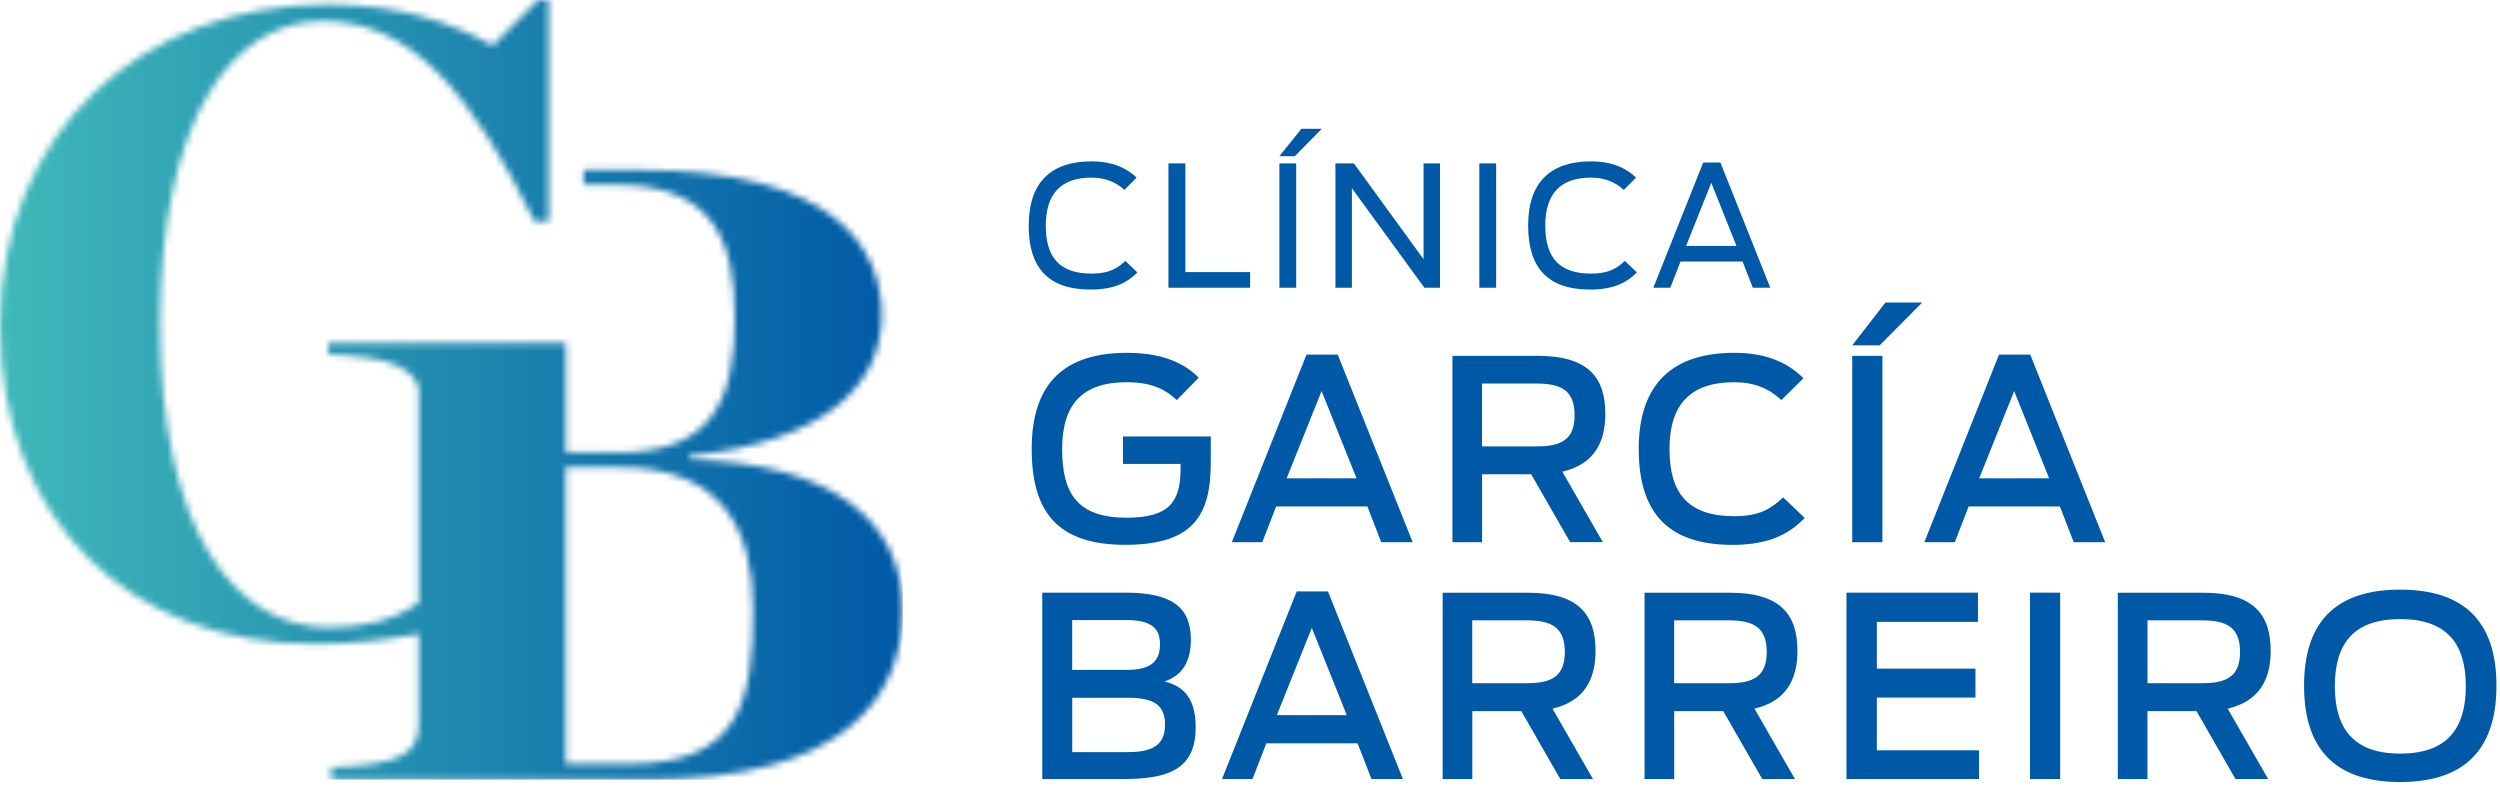 <svg xmlns="http://www.w3.org/2000/svg" width="381" height="120" viewBox="0 0 381 120" fill="none"><g clip-path="url(#clip0_3_1029)"><path d="M157.23 68.41C157.23 58.18 162.44 53.77 171.76 53.77C177.36 53.77 180.65 55.49 182.68 57.56L179.35 60.97C177.74 59.48 175.71 58.25 171.72 58.25C164.94 58.25 161.87 61.62 161.87 68.44C161.87 75.26 164.25 78.9 171.68 78.9C178.23 78.9 179.92 76.45 179.92 71.43V70.7H171.14V66.52H184.52V70.54C184.52 78.47 181.91 83.03 171.49 83.03C161.07 83.03 157.23 77.93 157.23 68.39" fill="#0059A6"></path><path d="M199.12 54.04H203.87L215.29 82.63H210.5L208.39 77.19H194.48L192.37 82.63H187.73L199.11 54.04H199.12ZM206.74 72.9L201.41 59.6L196.08 72.9H206.74Z" fill="#0059A6"></path><path d="M233.34 72.28H225.87V82.63H221.35V54.23H234.34C242.08 54.23 244.65 57.56 244.65 63.08C244.65 67.41 242.96 70.74 238.1 71.89L244.27 82.62H239.29L233.35 72.27L233.34 72.28ZM234.22 68.03C237.94 68.03 239.97 66.99 239.97 63.28C239.97 59.57 238.01 58.45 234.14 58.45H225.86V68.03H234.22Z" fill="#0059A6"></path><path d="M249.74 68.41C249.74 58.33 255.07 53.77 264.31 53.77C268.91 53.77 272.24 55.07 274.85 57.64L271.48 60.97C269.6 59.21 267.38 58.25 264.28 58.25C257.57 58.25 254.43 61.7 254.43 68.44C254.43 75.18 257.26 78.67 264.32 78.67C268.3 78.67 270.03 77.41 271.75 75.8L275.04 78.94C272.93 81.09 270.02 83.04 264.04 83.04C253.96 83.04 249.74 77.9 249.74 68.4" fill="#0059A6"></path><path d="M287.34 46.11H292.94L286.46 52.63H282.28L287.34 46.11ZM282.28 54.23H286.88V82.63H282.28V54.23Z" fill="#0059A6"></path><path d="M304.66 54.04H309.41L320.83 82.63H316.04L313.93 77.19H300.02L297.91 82.63H293.27L304.65 54.04H304.66ZM312.29 72.9L306.96 59.6L301.63 72.9H312.28H312.29Z" fill="#0059A6"></path><path d="M158.84 90.32H171.56C178.5 90.32 181.49 92.5 181.49 97.45C181.49 100.74 180.26 102.93 177.47 103.85C180.8 104.69 182.22 106.88 182.22 110.86C182.22 116.88 178.54 118.72 171.41 118.72H158.84V90.32ZM171.72 102.09C175.74 102.09 176.78 100.52 176.78 98.14C176.78 95.76 175.44 94.5 171.72 94.5H163.4V102.09H171.72ZM171.91 114.62C175.82 114.62 177.55 113.43 177.55 110.44C177.55 107.45 175.86 106.34 171.88 106.34H163.41V114.62H171.92H171.91Z" fill="#0059A6"></path><path d="M197.62 90.13H202.38L213.8 118.72H209.01L206.9 113.28H192.99L190.88 118.72H186.24L197.62 90.13ZM205.25 108.99L199.92 95.69L194.59 108.99H205.24H205.25Z" fill="#0059A6"></path><path d="M231.85 108.38H224.38V118.73H219.86V90.33H232.85C240.59 90.33 243.16 93.67 243.16 99.19C243.16 103.52 241.47 106.85 236.6 108L242.77 118.73H237.79L231.85 108.38ZM232.73 104.12C236.45 104.12 238.48 103.08 238.48 99.37C238.48 95.66 236.52 94.54 232.65 94.54H224.37V104.12H232.73Z" fill="#0059A6"></path><path d="M262.62 108.38H255.15V118.73H250.63V90.33H263.62C271.36 90.33 273.93 93.67 273.93 99.19C273.93 103.52 272.24 106.85 267.38 108L273.55 118.73H268.57L262.63 108.38H262.62ZM263.5 104.12C267.22 104.12 269.25 103.08 269.25 99.37C269.25 95.66 267.29 94.54 263.42 94.54H255.14V104.12H263.49H263.5Z" fill="#0059A6"></path><path d="M281.4 90.32H301.44V94.77H286.03V101.9H301.06V106.31H286.03V114.35H301.6V118.72H281.4V90.32Z" fill="#0059A6"></path><path d="M313.97 90.32H309.37V118.72H313.97V90.32Z" fill="#0059A6"></path><path d="M334.74 108.38H327.27V118.73H322.75V90.33H335.74C343.48 90.33 346.05 93.67 346.05 99.19C346.05 103.52 344.36 106.85 339.5 108L345.67 118.73H340.69L334.75 108.38H334.74ZM335.63 104.12C339.35 104.12 341.38 103.08 341.38 99.37C341.38 95.66 339.43 94.54 335.56 94.54H327.28V104.12H335.64H335.63Z" fill="#0059A6"></path><path d="M351.14 104.5C351.14 94.07 356.7 89.86 365.78 89.86C374.86 89.86 380.46 94.08 380.46 104.5C380.46 114.92 374.87 119.18 365.78 119.18C356.69 119.18 351.14 114.96 351.14 104.5ZM375.79 104.58C375.79 98.1 372.91 94.35 365.79 94.35C358.67 94.35 355.83 98.11 355.83 104.58C355.83 111.05 358.71 114.85 365.79 114.85C372.87 114.85 375.79 111.1 375.79 104.58Z" fill="#0059A6"></path><path d="M156.78 34.36C156.78 27.68 160.28 24.59 166.37 24.59C169.26 24.59 171.51 25.43 173.22 27.07L171.35 28.94C170.05 27.74 168.41 27.07 166.34 27.07C161.69 27.07 159.38 29.53 159.38 34.39C159.38 39.25 161.5 41.7 166.36 41.7C169.1 41.7 170.37 40.83 171.5 39.76L173.34 41.52C171.98 42.88 170.07 44.13 166.23 44.13C159.66 44.13 156.77 40.73 156.77 34.36" fill="#0059A6"></path><path d="M178.07 24.9H180.65V41.47H190.52V43.85H178.07V24.9Z" fill="#0059A6"></path><path d="M198.33 19.63H201.45L197.33 23.8H194.98L198.33 19.63ZM194.98 24.9H197.54V43.85H194.98V24.9Z" fill="#0059A6"></path><path d="M203.52 24.9H206.33L216.95 39.5V24.9H219.46V43.85H217.08L206.03 28.69V43.85H203.52V24.9Z" fill="#0059A6"></path><path d="M228.01 24.9H225.45V43.85H228.01V24.9Z" fill="#0059A6"></path><path d="M232.89 34.36C232.89 27.68 236.4 24.59 242.48 24.59C245.37 24.59 247.62 25.43 249.34 27.07L247.47 28.94C246.17 27.74 244.53 27.07 242.46 27.07C237.81 27.07 235.5 29.53 235.5 34.39C235.5 39.25 237.62 41.7 242.48 41.7C245.22 41.7 246.5 40.83 247.62 39.76L249.46 41.52C248.1 42.88 246.19 44.13 242.35 44.13C235.78 44.13 232.89 40.73 232.89 34.36Z" fill="#0059A6"></path><path d="M259.55 24.77H262.19L269.79 43.85H267.13L265.57 39.86H256.11L254.55 43.85H251.97L259.57 24.77H259.55ZM264.64 37.48L260.8 27.86L256.96 37.48H264.63H264.64Z" fill="#0059A6"></path><mask id="mask0_3_1029" style="mask-type:luminance" maskUnits="userSpaceOnUse" x="0" y="0" width="138" height="119"><path d="M86.23 71.22H94.36C110.63 71.22 114.76 81.36 114.76 92.82C114.76 106.55 113.03 116.42 95.82 116.42H86.22V71.21L86.23 71.22ZM82.01 0L75.08 6.94C68.94 3.47 60.81 0.67 50.01 0.67C21.74 0.67 0 20 0 49.61C0 79.22 19.74 98.15 47.87 98.15C53.53 98.15 58.89 97.56 63.82 96.6V110.16C63.82 114.83 61.29 116.56 50.49 116.96V118.83H98.63C128.63 118.83 137.57 106.29 137.57 92.96C137.57 79.63 127.16 70.56 105.03 70.03V69.49C126.5 67.22 134.37 58.16 134.37 48.02C134.37 37.88 127.3 25.88 97.43 25.88H88.93V28.15H93.84C109.04 28.15 111.98 37.09 111.98 48.42C111.98 60.69 108.78 68.96 94.24 68.96H86.24V52.28H50.01V54.01C59.15 54.34 62.82 55.95 63.83 59.12V91.83C60.27 94.46 55.59 95.61 50.14 95.61C35.61 95.61 24.4 80.67 24.4 49.33C24.4 17.99 35.47 3.2 49.21 3.2C62.95 3.2 72.01 14.67 81.48 33.74H83.61V0H82.01Z" fill="white"></path></mask><g mask="url(#mask0_3_1029)"><path d="M137.57 0H0V118.82H137.57V0Z" fill="url(#paint0_linear_3_1029)"></path></g></g><defs><linearGradient id="paint0_linear_3_1029" x1="-0.354" y1="60.492" x2="137.569" y2="60.492" gradientUnits="userSpaceOnUse"><stop stop-color="#40B9B9"></stop><stop offset="1" stop-color="#0059A6"></stop></linearGradient><clipPath id="clip0_3_1029"><rect width="380.46" height="119.18" fill="white"></rect></clipPath></defs></svg>